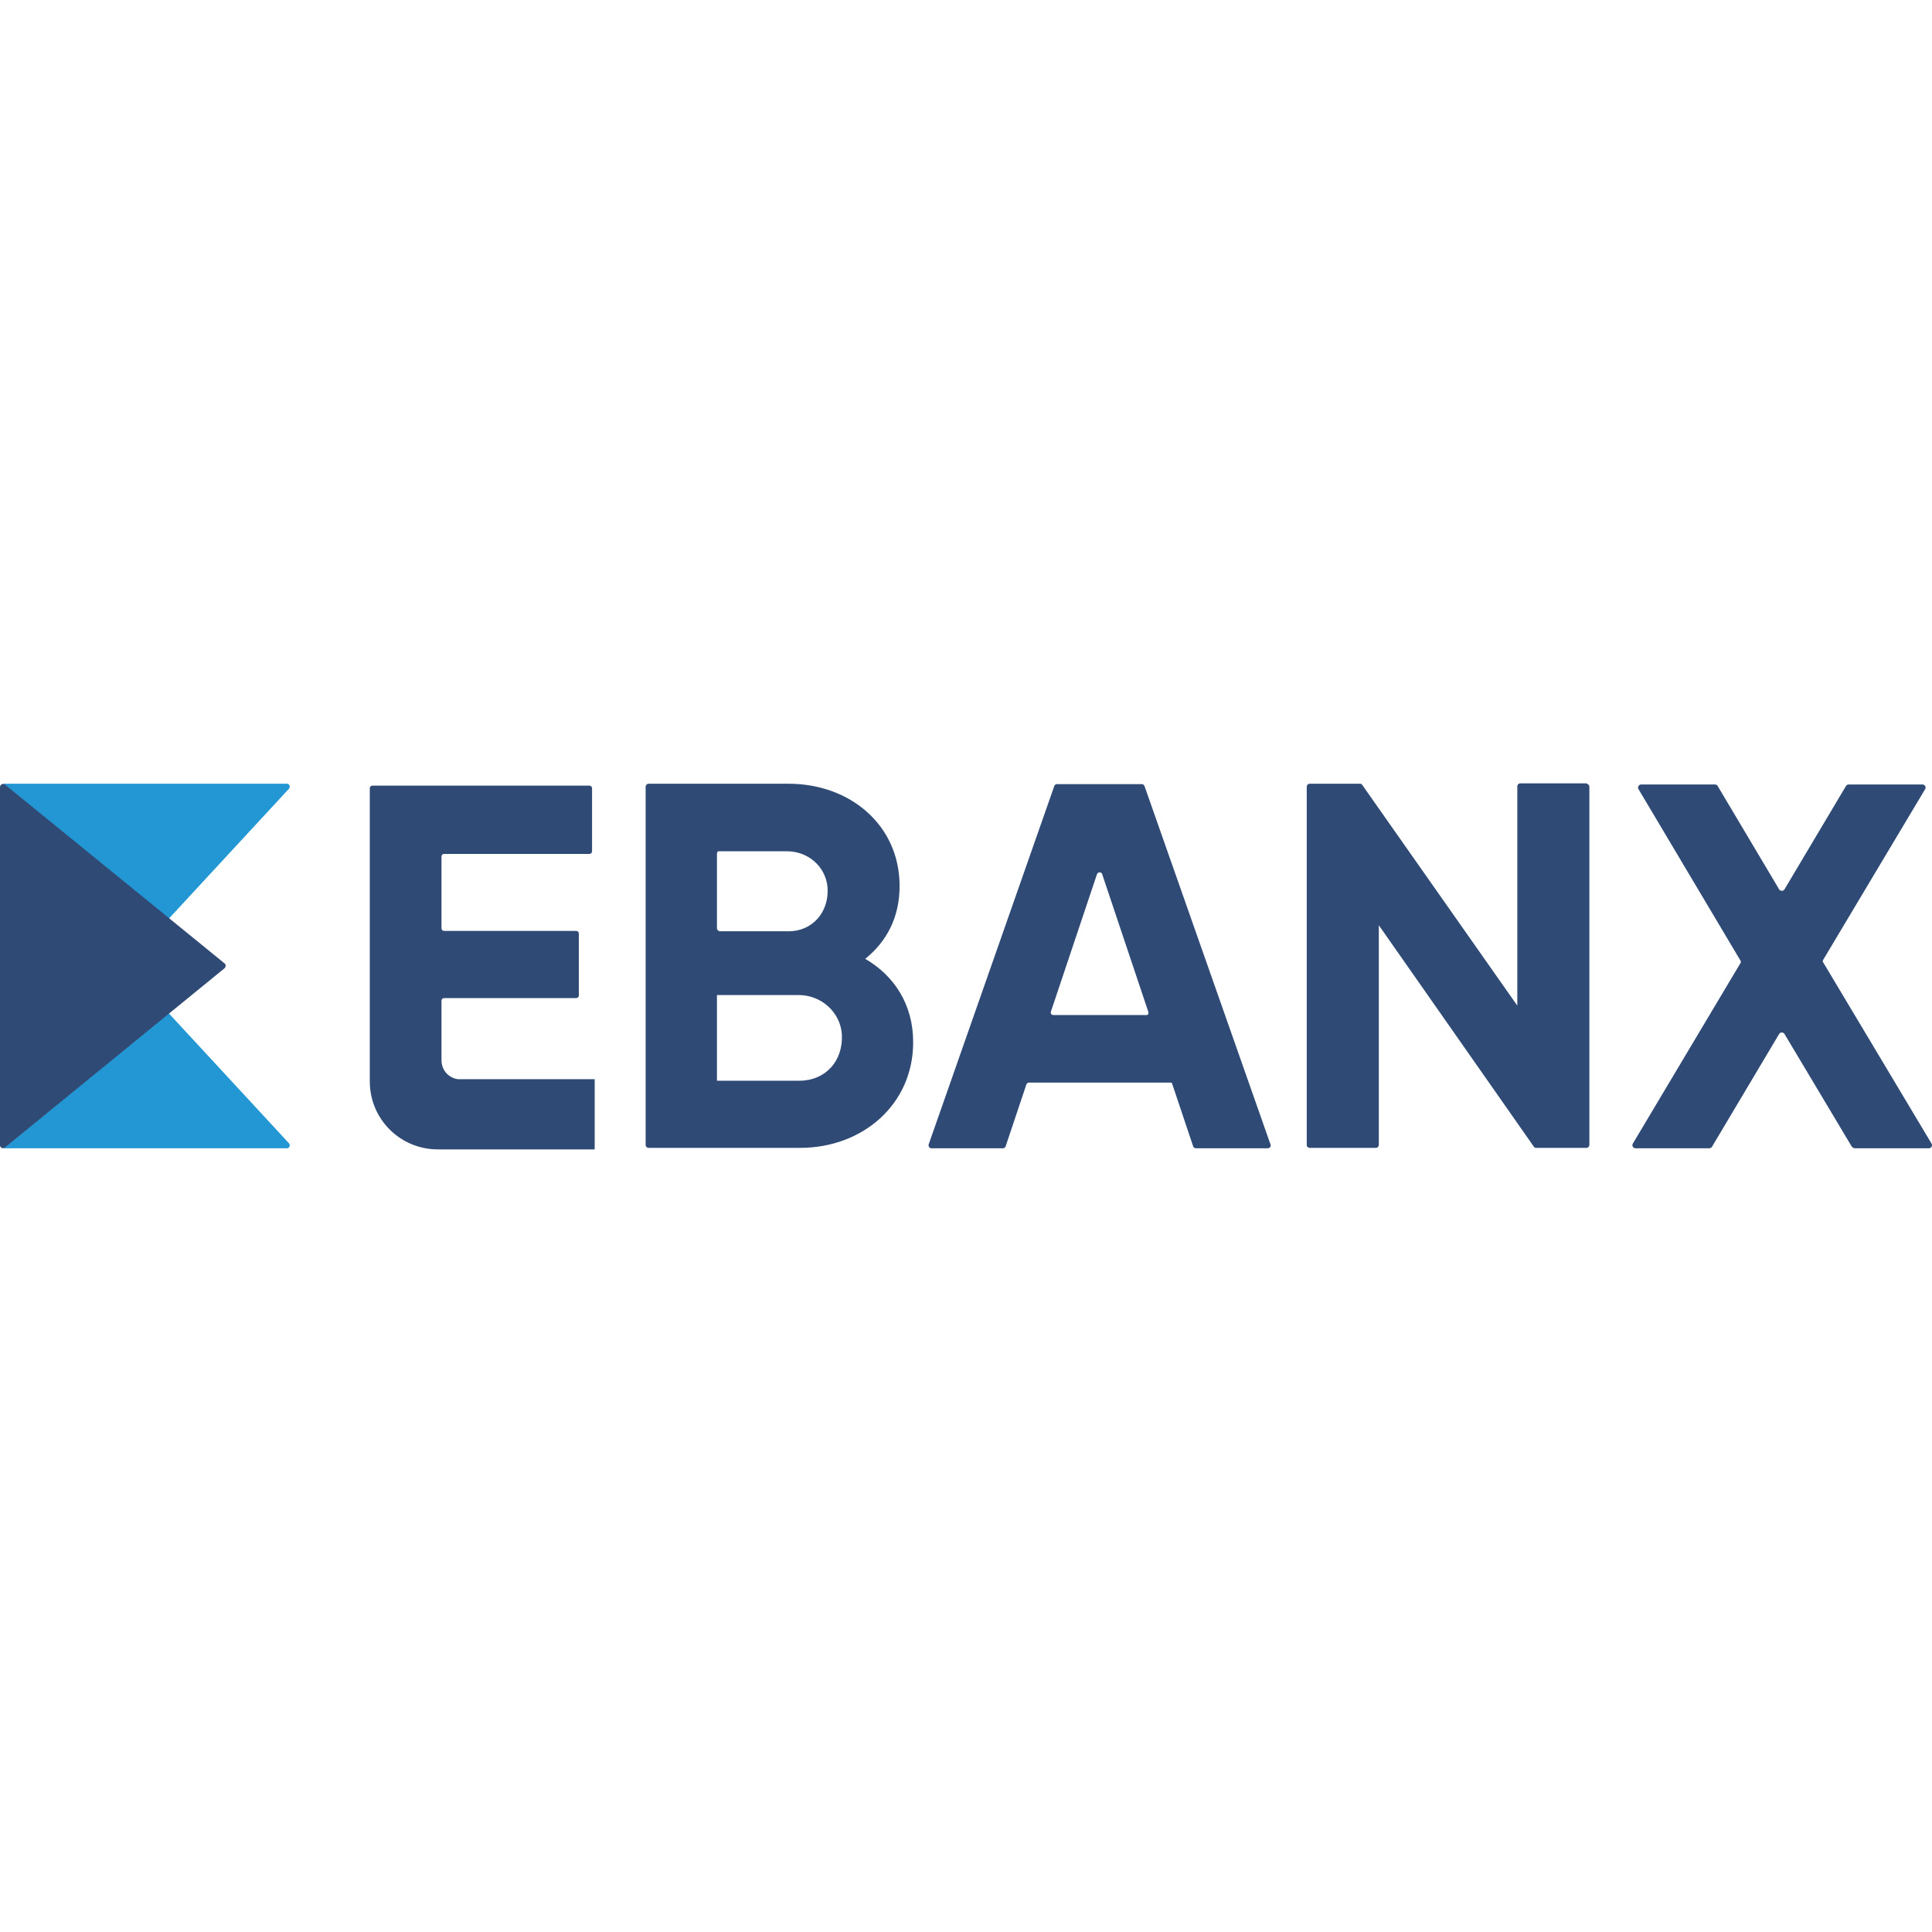 <?xml version="1.0" encoding="utf-8"?>
<!-- Generator: Adobe Illustrator 24.1.1, SVG Export Plug-In . SVG Version: 6.00 Build 0)  -->
<svg version="1.1" id="Layer_1" xmlns="http://www.w3.org/2000/svg" xmlns:xlink="http://www.w3.org/1999/xlink" x="0px" y="0px"
	 viewBox="0 0 512 512" style="enable-background:new 0 0 512 512;" xml:space="preserve">
<style type="text/css">
	.st0{fill:#2397D4;}
	.st1{fill:#2F4A75;}
</style>
<g>
	<path class="st0" d="M0.9,207.7l43.8,35.8L76.6,209c0.4-0.5,0.1-1.3-0.5-1.3H0.9z"/>
	<path class="st0" d="M0.9,304.3l43.8-35.8L76.6,303c0.4,0.5,0.1,1.3-0.5,1.3H0.9z"/>
	<path class="st1" d="M1.3,207.9l58.2,47.4c0.4,0.3,0.4,0.9,0,1.3L1.3,304.1c-0.5,0.4-1.3,0.1-1.3-0.6v-94.9
		C0,207.9,0.8,207.5,1.3,207.9z"/>
	<path class="st1" d="M242,276.2c0,16.5-13.4,28-30,28h-40.1c-0.4,0-0.8-0.3-0.8-0.8v-94.9c0-0.4,0.3-0.8,0.8-0.8H209
		c16.3,0,29.4,11,29.4,27.1c0,8.3-3.4,14.7-9.1,19.3C237,258.6,242,266.2,242,276.2z M190,226.2v19.8c0,0.4,0.4,0.8,0.8,0.8H209
		c6.3,0,10.8-5.1,10.3-11.7c-0.5-5.5-5.2-9.5-10.7-9.5l-17.9,0C190.3,225.5,190,225.8,190,226.2z M223.1,274.1
		c-0.4-5.9-5.5-10.4-11.4-10.4H190v22.7h21.9C218.7,286.4,223.5,281.2,223.1,274.1z M310.1,286.9h-37.4c-0.3,0-0.6,0.2-0.7,0.5
		l-5.5,16.4c-0.1,0.3-0.4,0.5-0.7,0.5h-19c-0.5,0-0.8-0.5-0.7-1l33.3-95c0.1-0.3,0.4-0.5,0.7-0.5h22.5c0.3,0,0.6,0.2,0.7,0.5
		l33.4,95c0.2,0.5-0.2,1-0.7,1h-19.1c-0.3,0-0.6-0.2-0.7-0.5l-5.5-16.4C310.7,287,310.4,286.9,310.1,286.9z M304.3,268.1l-12.2-36.4
		c-0.2-0.7-1.1-0.7-1.4,0l-12.2,36.4c-0.2,0.5,0.2,0.9,0.7,0.9h24.5C304.2,269.1,304.5,268.6,304.3,268.1z M421.2,208.5v94.9
		c0,0.4-0.3,0.8-0.8,0.8h-13.3c-0.3,0-0.5-0.1-0.6-0.3l-41.1-58.7v58.2c0,0.4-0.3,0.8-0.8,0.8h-17.5c-0.4,0-0.8-0.3-0.8-0.8v-94.9
		c0-0.4,0.3-0.8,0.8-0.8h13.3c0.3,0,0.5,0.1,0.6,0.3l41.1,58.5v-58.1c0-0.4,0.3-0.8,0.8-0.8h17.5
		C420.9,207.8,421.2,208.1,421.2,208.5z M490.7,303.8L472.9,274c-0.3-0.5-1.1-0.5-1.4,0l-17.8,29.9c-0.1,0.2-0.4,0.4-0.7,0.4h-19.6
		c-0.6,0-1-0.7-0.7-1.2l28.5-47.8c0.2-0.3,0.2-0.6,0-0.8l-27-45.4c-0.3-0.5,0.1-1.2,0.7-1.2h19.6c0.3,0,0.5,0.1,0.7,0.4l16.3,27.4
		c0.3,0.5,1.1,0.5,1.4,0l16.3-27.4c0.1-0.2,0.4-0.4,0.7-0.4h19.6c0.6,0,1,0.7,0.7,1.2l-27,45.2c-0.2,0.3-0.2,0.6,0,0.8l28.7,48
		c0.3,0.5-0.1,1.2-0.7,1.2h-19.8C491.2,304.2,490.9,304.1,490.7,303.8z M121.4,286c-2.5-0.3-4.4-2.4-4.4-5v-15.8
		c0-0.4,0.3-0.7,0.7-0.7h35c0.4,0,0.7-0.3,0.7-0.7v-16.4c0-0.4-0.3-0.7-0.7-0.7h-35c-0.4,0-0.7-0.3-0.7-0.7v-19
		c0-0.4,0.3-0.7,0.7-0.7h38.5c0.4,0,0.7-0.3,0.7-0.7v-16.7c0-0.4-0.3-0.7-0.7-0.7H98.7c-0.4,0-0.7,0.3-0.7,0.7v58.1v19.6
		c0,10,8.1,18,18,18h41.6V286H121.4z"/>
</g>
</svg>

